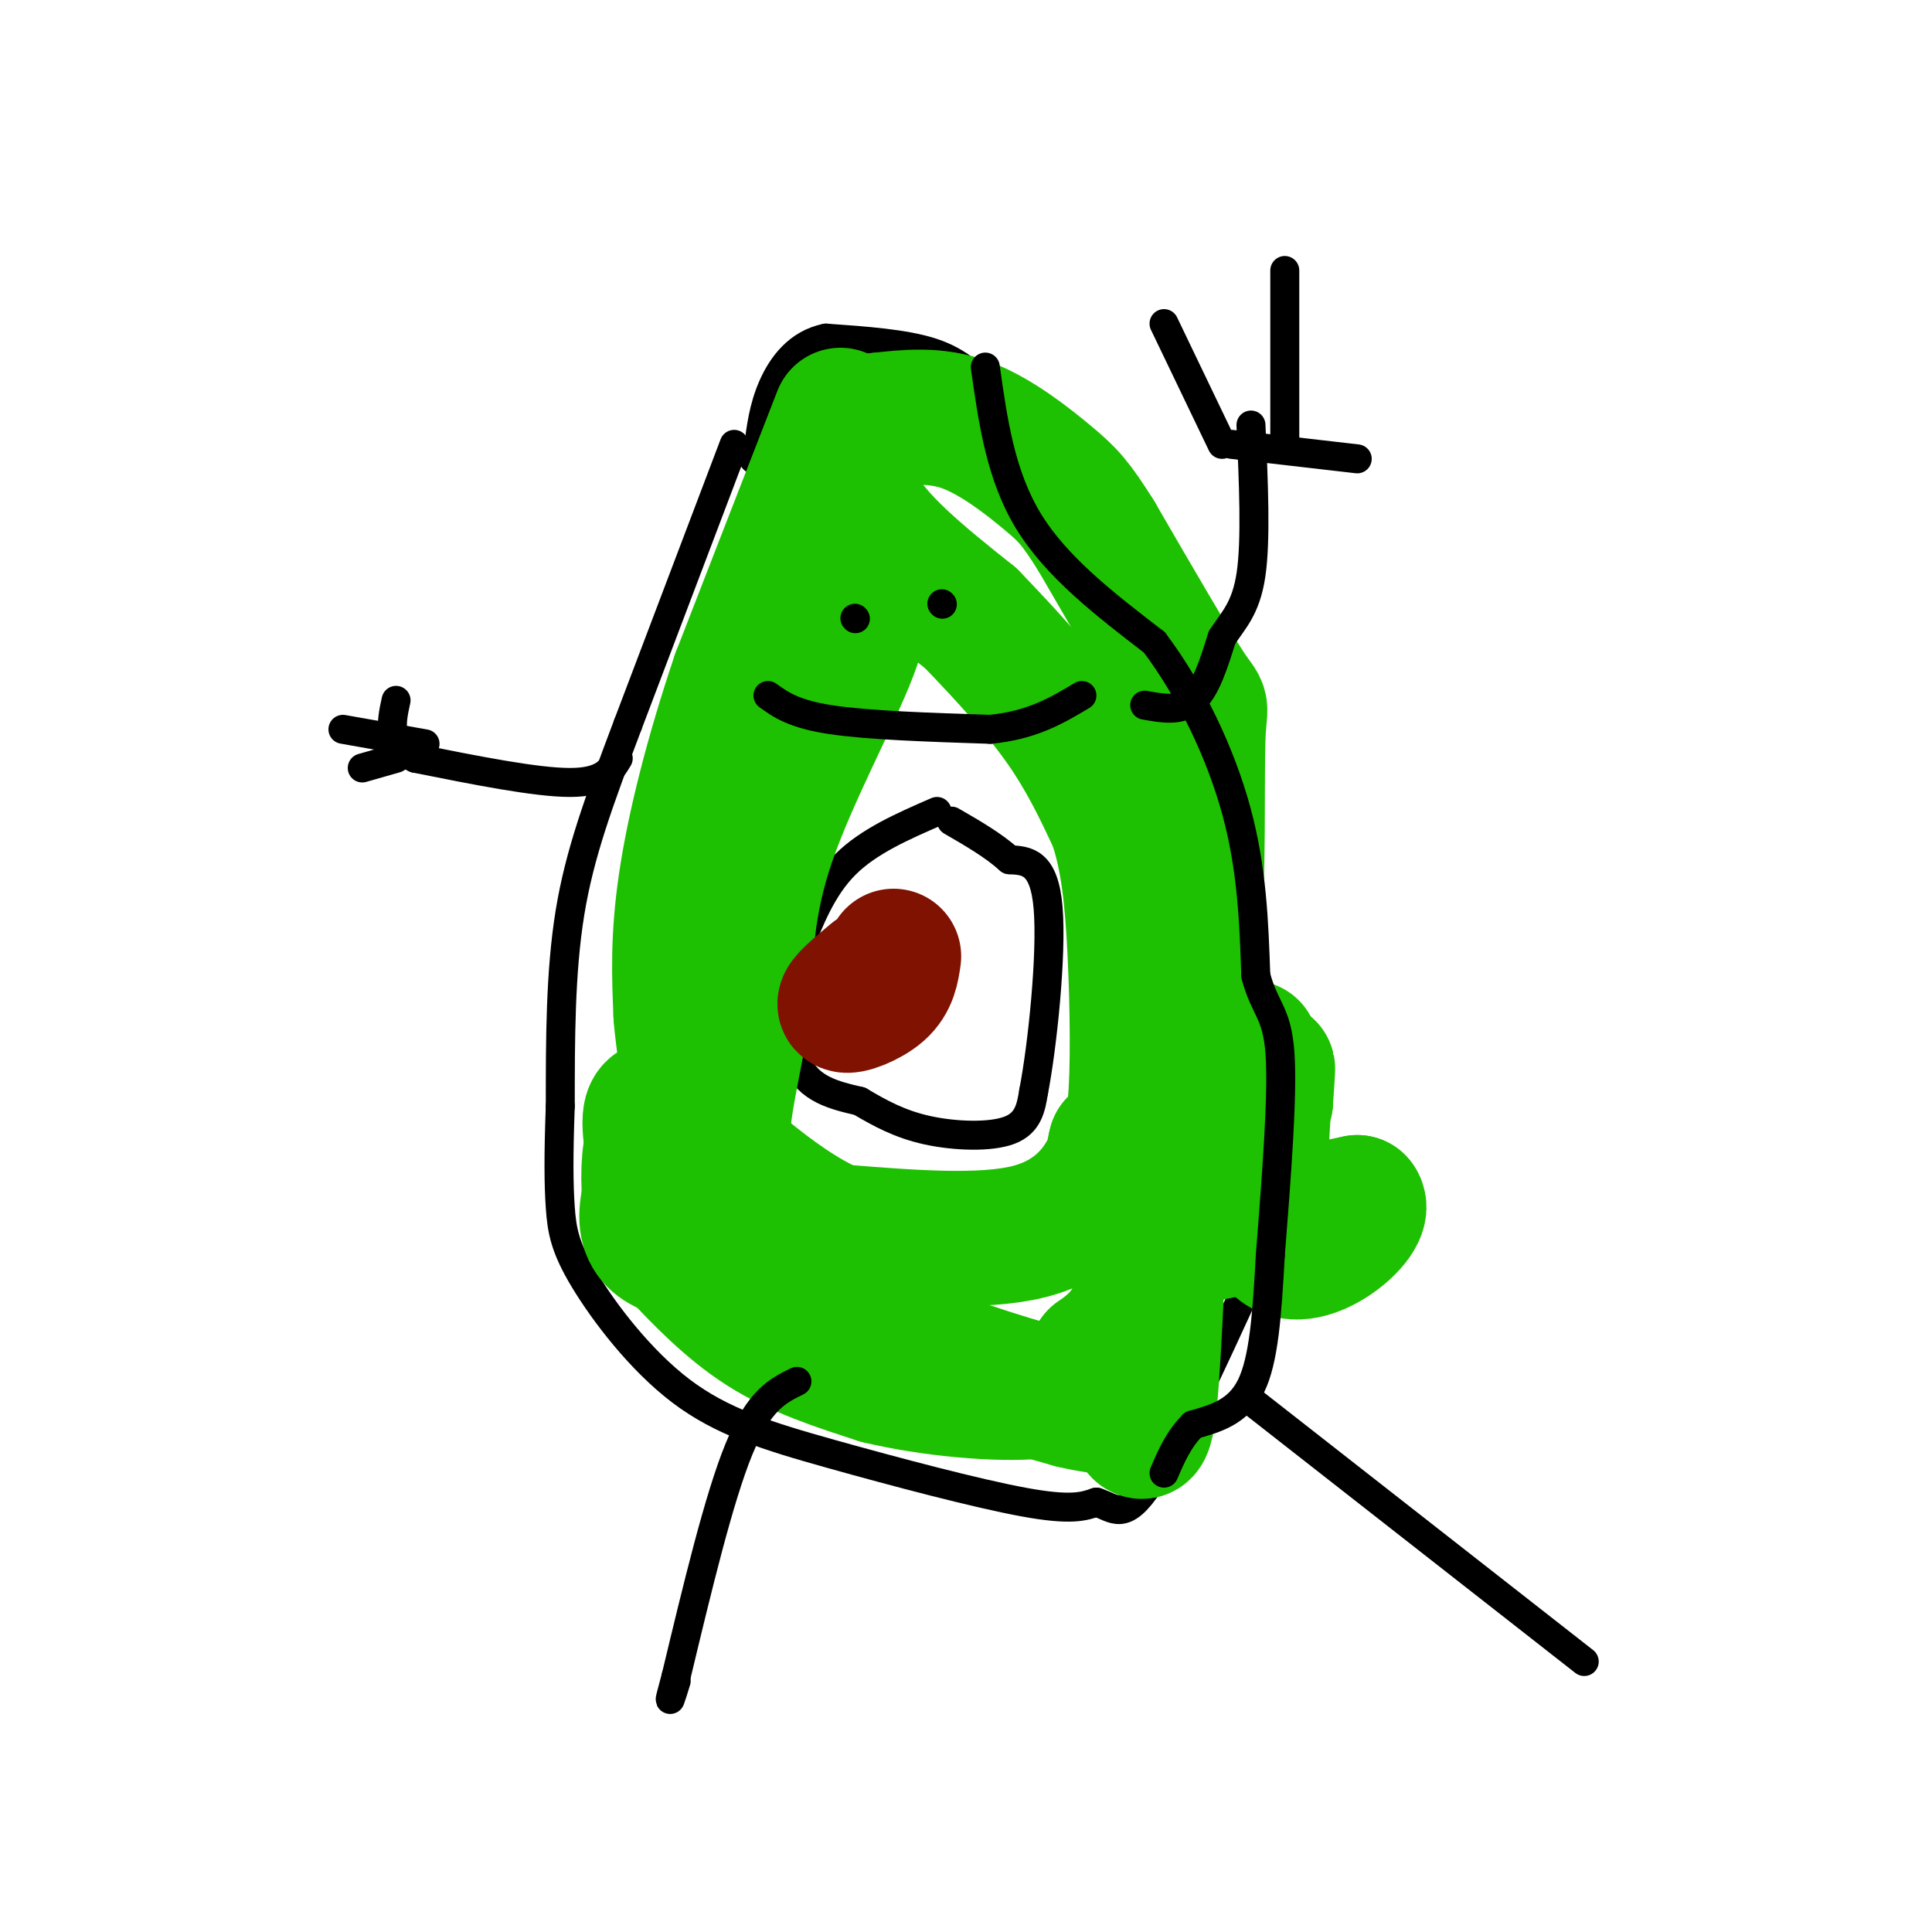 <svg viewBox='0 0 400 400' version='1.1' xmlns='http://www.w3.org/2000/svg' xmlns:xlink='http://www.w3.org/1999/xlink'><g fill='none' stroke='rgb(0,0,0)' stroke-width='6' stroke-linecap='round' stroke-linejoin='round'><path d='M152,92c0.000,0.000 -22.000,58.000 -22,58'/><path d='M130,150c-6.000,15.911 -10.000,26.689 -12,39c-2.000,12.311 -2.000,26.156 -2,40'/><path d='M116,229c-0.380,10.363 -0.331,16.270 0,21c0.331,4.730 0.942,8.281 5,15c4.058,6.719 11.562,16.605 20,23c8.438,6.395 17.810,9.299 31,13c13.190,3.701 30.197,8.200 40,10c9.803,1.800 12.401,0.900 15,0'/><path d='M227,311c3.750,1.206 5.624,4.220 11,-4c5.376,-8.220 14.255,-27.675 19,-38c4.745,-10.325 5.356,-11.522 5,-23c-0.356,-11.478 -1.678,-33.239 -3,-55'/><path d='M259,191c-0.683,-14.463 -0.890,-23.121 -7,-38c-6.110,-14.879 -18.122,-35.978 -27,-49c-8.878,-13.022 -14.621,-17.968 -19,-22c-4.379,-4.032 -7.394,-7.152 -13,-9c-5.606,-1.848 -13.803,-2.424 -22,-3'/><path d='M171,70c-5.733,1.178 -9.067,5.622 -11,10c-1.933,4.378 -2.467,8.689 -3,13'/><path d='M157,93c-0.667,2.500 -0.833,2.250 -1,2'/><path d='M194,168c-7.083,3.083 -14.167,6.167 -19,11c-4.833,4.833 -7.417,11.417 -10,18'/><path d='M165,197c-2.133,7.556 -2.467,17.444 0,23c2.467,5.556 7.733,6.778 13,8'/><path d='M178,228c4.226,2.500 8.292,4.750 14,6c5.708,1.250 13.060,1.500 17,0c3.940,-1.500 4.470,-4.750 5,-8'/><path d='M214,226c1.800,-9.244 3.800,-28.356 3,-38c-0.800,-9.644 -4.400,-9.822 -8,-10'/><path d='M209,178c-3.333,-3.000 -7.667,-5.500 -12,-8'/></g>
<g fill='none' stroke='rgb(30,193,1)' stroke-width='28' stroke-linecap='round' stroke-linejoin='round'><path d='M174,86c0.000,0.000 -21.000,54.000 -21,54'/><path d='M153,140c-5.667,16.756 -9.333,31.644 -11,43c-1.667,11.356 -1.333,19.178 -1,27'/><path d='M141,210c0.440,6.845 2.042,10.458 0,18c-2.042,7.542 -7.726,19.012 -7,25c0.726,5.988 7.863,6.494 15,7'/><path d='M149,260c8.956,4.556 23.844,12.444 37,18c13.156,5.556 24.578,8.778 36,12'/><path d='M222,290c8.083,1.952 10.292,0.833 12,3c1.708,2.167 2.917,7.619 4,-3c1.083,-10.619 2.042,-37.310 3,-64'/><path d='M241,226c1.791,-14.721 4.769,-19.523 6,-32c1.231,-12.477 0.716,-32.628 1,-41c0.284,-8.372 1.367,-4.963 -2,-10c-3.367,-5.037 -11.183,-18.518 -19,-32'/><path d='M227,111c-4.405,-7.024 -5.917,-8.583 -10,-12c-4.083,-3.417 -10.738,-8.690 -17,-11c-6.262,-2.310 -12.131,-1.655 -18,-1'/><path d='M182,87c-4.978,2.556 -8.422,9.444 -5,17c3.422,7.556 13.711,15.778 24,24'/><path d='M201,128c7.467,7.733 14.133,15.067 19,22c4.867,6.933 7.933,13.467 11,20'/><path d='M231,170c2.560,7.393 3.458,15.875 4,27c0.542,11.125 0.726,24.893 0,32c-0.726,7.107 -2.363,7.554 -4,8'/><path d='M231,237c-0.595,1.881 -0.083,2.583 -2,6c-1.917,3.417 -6.262,9.548 -16,12c-9.738,2.452 -24.869,1.226 -40,0'/><path d='M173,255c-13.333,-5.600 -26.667,-19.600 -33,-24c-6.333,-4.400 -5.667,0.800 -5,6'/><path d='M135,237c-0.943,3.761 -0.799,10.163 0,14c0.799,3.837 2.254,5.110 6,9c3.746,3.890 9.785,10.397 17,15c7.215,4.603 15.608,7.301 24,10'/><path d='M182,285c10.533,2.533 24.867,3.867 33,3c8.133,-0.867 10.067,-3.933 12,-7'/><path d='M227,281c3.502,-2.416 6.258,-4.957 8,-9c1.742,-4.043 2.469,-9.589 2,-12c-0.469,-2.411 -2.134,-1.689 5,-3c7.134,-1.311 23.067,-4.656 39,-8'/><path d='M281,249c2.595,2.798 -10.417,13.792 -16,9c-5.583,-4.792 -3.738,-25.369 -3,-33c0.738,-7.631 0.369,-2.315 0,3'/><path d='M262,228c-0.500,-1.333 -1.750,-6.167 -3,-11'/><path d='M176,121c1.778,2.333 3.556,4.667 0,14c-3.556,9.333 -12.444,25.667 -17,39c-4.556,13.333 -4.778,23.667 -5,34'/><path d='M154,208c-1.607,9.357 -3.125,15.750 -4,22c-0.875,6.250 -1.107,12.357 3,18c4.107,5.643 12.554,10.821 21,16'/></g>
<g fill='none' stroke='rgb(0,0,0)' stroke-width='6' stroke-linecap='round' stroke-linejoin='round'><path d='M204,76c1.583,11.250 3.167,22.500 9,32c5.833,9.500 15.917,17.250 26,25'/><path d='M239,133c7.644,10.156 13.756,23.044 17,35c3.244,11.956 3.622,22.978 4,34'/><path d='M260,202c1.822,6.978 4.378,7.422 5,16c0.622,8.578 -0.689,25.289 -2,42'/><path d='M263,260c-0.667,12.178 -1.333,21.622 -4,27c-2.667,5.378 -7.333,6.689 -12,8'/><path d='M247,295c-3.000,3.000 -4.500,6.500 -6,10'/><path d='M177,128c0.000,0.000 0.100,0.100 0.1,0.1'/><path d='M195,125c0.000,0.000 0.100,0.100 0.1,0.1'/><path d='M159,144c2.667,1.917 5.333,3.833 13,5c7.667,1.167 20.333,1.583 33,2'/><path d='M205,151c8.667,-0.833 13.833,-3.917 19,-7'/><path d='M237,146c3.667,0.667 7.333,1.333 10,-1c2.667,-2.333 4.333,-7.667 6,-13'/><path d='M253,132c2.267,-3.533 4.933,-5.867 6,-13c1.067,-7.133 0.533,-19.067 0,-31'/><path d='M253,92c0.000,0.000 -12.000,-25.000 -12,-25'/><path d='M255,92c0.000,0.000 26.000,3.000 26,3'/><path d='M266,92c0.000,0.000 0.000,-36.000 0,-36'/><path d='M128,157c-1.500,2.500 -3.000,5.000 -10,5c-7.000,0.000 -19.500,-2.500 -32,-5'/><path d='M86,157c-6.000,-2.833 -5.000,-7.417 -4,-12'/><path d='M82,157c0.000,0.000 -7.000,2.000 -7,2'/><path d='M88,154c0.000,0.000 -17.000,-3.000 -17,-3'/><path d='M165,286c-3.917,1.917 -7.833,3.833 -12,14c-4.167,10.167 -8.583,28.583 -13,47'/><path d='M140,347c-2.167,8.000 -1.083,4.500 0,1'/><path d='M259,290c0.000,0.000 69.000,54.000 69,54'/></g>
<g fill='none' stroke='rgb(127,18,1)' stroke-width='28' stroke-linecap='round' stroke-linejoin='round'><path d='M185,198c-0.356,2.489 -0.711,4.978 -3,7c-2.289,2.022 -6.511,3.578 -7,3c-0.489,-0.578 2.756,-3.289 6,-6'/></g>
</svg>